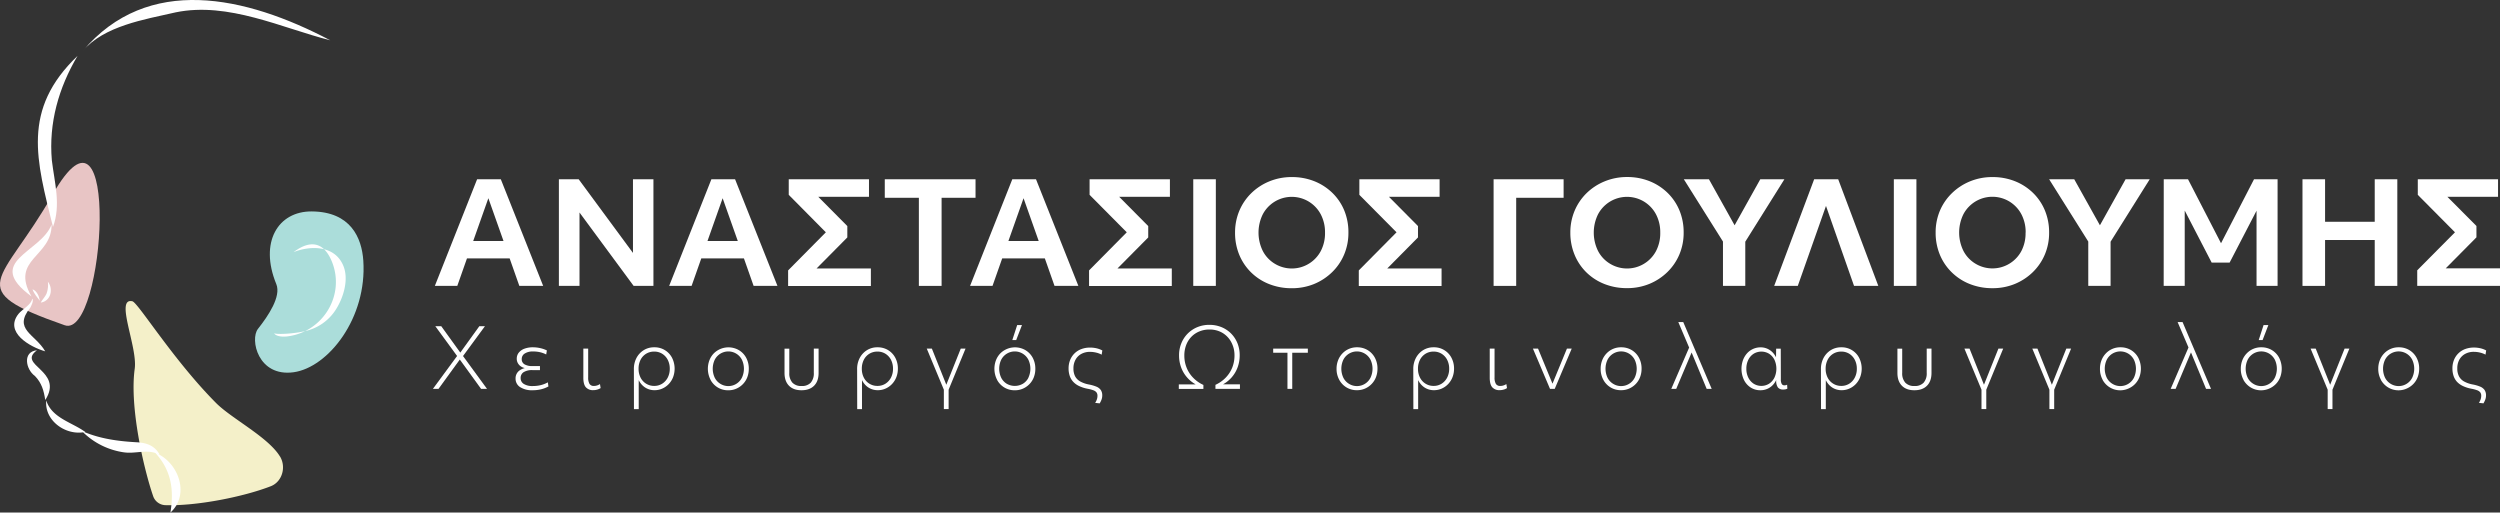<svg xmlns="http://www.w3.org/2000/svg" viewBox="0 0 1515.07 310.62"><rect x="0" y="0" width="1515.07" height="310.62" fill="#333333" stroke="none"/><defs><style>.cls-1{fill:#fff;}.cls-2{fill:#abddda;}.cls-2,.cls-3,.cls-4{fill-rule:evenodd;}.cls-3{fill:#e8c5c5;}.cls-4{fill:#f4f0c9;}</style></defs><g id="Layer_2" data-name="Layer 2"><g id="Layer_1-2" data-name="Layer 1"><g id="logo_1_a" data-name="logo 1 a"><path class="cls-1" d="M289.14,108.64h14.37l25.67,64.62H314.73l-5.87-16.67H283l-5.87,16.67h-13.6Zm16,37.41-9.18-25.93-9.18,25.93Z"/><path class="cls-1" d="M338.7,108.64h12l32.9,44.64V108.64H396v64.62H384L351.2,128.79v44.47H338.7Z"/><path class="cls-1" d="M431.12,108.64h14.36l25.68,64.62H456.71l-5.87-16.67H425l-5.87,16.67h-13.6Zm16,37.41-9.18-25.93-9.18,25.93Z"/><path class="cls-1" d="M500.49,140.78,478,118.08v-9.44h48.63v10.63H495.9L513.5,137v6.89l-18.62,18.79h32.9v10.63H477.62v-9.44Z"/><path class="cls-1" d="M556.86,119.86H536.2V108.64h55v11.22H570.63v53.4H556.86Z"/><path class="cls-1" d="M613.48,108.64h14.37l25.67,64.62H639.07l-5.87-16.67H607.36l-5.87,16.67h-13.6Zm16,37.41-9.18-25.93-9.18,25.93Z"/><path class="cls-1" d="M682.85,140.78l-22.53-22.7v-9.44H709v10.63H678.26L695.86,137v6.89l-18.62,18.79h32.9v10.63H660v-9.44Z"/><path class="cls-1" d="M723.15,108.64h13.68v64.62H723.15Z"/><path class="cls-1" d="M751,154.34A34.68,34.68,0,0,1,748.48,141a33.79,33.79,0,0,1,2.59-13.26A32.46,32.46,0,0,1,758.39,117a33.94,33.94,0,0,1,11-7.14,35.35,35.35,0,0,1,13.48-2.55,36.3,36.3,0,0,1,13.64,2.51,33.28,33.28,0,0,1,10.93,7.06,31.69,31.69,0,0,1,7.22,10.67A34.56,34.56,0,0,1,817.18,141a33.62,33.62,0,0,1-2.6,13.26,32.39,32.39,0,0,1-7.31,10.71,34.28,34.28,0,0,1-10.92,7.15,35.26,35.26,0,0,1-13.52,2.55,36.67,36.67,0,0,1-13.69-2.51,32.63,32.63,0,0,1-10.92-7.06A31.91,31.91,0,0,1,751,154.34ZM803,141a23.25,23.25,0,0,0-2.6-11.14,19.87,19.87,0,0,0-35.11,0,25.14,25.14,0,0,0,0,22.23,19.47,19.47,0,0,0,7.14,7.66,19.87,19.87,0,0,0,28-7.61A23.25,23.25,0,0,0,803,141Z"/><path class="cls-1" d="M846.34,140.78l-22.53-22.7v-9.44h48.63v10.63h-30.7L859.34,137v6.89l-18.61,18.79h32.9v10.63H823.47v-9.44Z"/><path class="cls-1" d="M905.16,108.64h42.43v11.22H918.85v53.4H905.16Z"/><path class="cls-1" d="M954.22,154.34A34.68,34.68,0,0,1,951.67,141a33.61,33.61,0,0,1,2.59-13.26A32.59,32.59,0,0,1,961.57,117a34,34,0,0,1,11-7.14A35.35,35.35,0,0,1,986,107.28a36.3,36.3,0,0,1,13.64,2.51,33.28,33.28,0,0,1,10.93,7.06,31.83,31.83,0,0,1,7.22,10.67,34.56,34.56,0,0,1,2.55,13.43,33.61,33.61,0,0,1-2.59,13.26,32.54,32.54,0,0,1-7.31,10.71,34.33,34.33,0,0,1-10.93,7.15A35.18,35.18,0,0,1,986,174.62a36.67,36.67,0,0,1-13.69-2.51,32.67,32.67,0,0,1-10.93-7.06A31.89,31.89,0,0,1,954.22,154.34ZM1006.16,141a23.25,23.25,0,0,0-2.59-11.14,19.87,19.87,0,0,0-35.11,0,25.14,25.14,0,0,0,0,22.23,19.47,19.47,0,0,0,7.14,7.66,19.87,19.87,0,0,0,28-7.61A23.25,23.25,0,0,0,1006.16,141Z"/><path class="cls-1" d="M1057.69,146.48v26.78h-13.52V146.39l-23.72-37.75h15.22l15.55,27.89,15.56-27.89h14.62Z"/><path class="cls-1" d="M1099.43,108.64H1114l24.31,64.62h-14.71l-17-48.46-17.09,48.46H1075.2Z"/><path class="cls-1" d="M1147.72,108.64h13.68v64.62h-13.68Z"/><path class="cls-1" d="M1175.6,154.34a34.68,34.68,0,0,1-2.55-13.39,33.61,33.61,0,0,1,2.59-13.26A32.59,32.59,0,0,1,1183,117a34.09,34.09,0,0,1,11-7.14,35.35,35.35,0,0,1,13.48-2.55,36.3,36.3,0,0,1,13.64,2.51,33.28,33.28,0,0,1,10.93,7.06,31.83,31.83,0,0,1,7.22,10.67,34.56,34.56,0,0,1,2.55,13.43,33.61,33.61,0,0,1-2.59,13.26,32.54,32.54,0,0,1-7.31,10.71,34.33,34.33,0,0,1-10.93,7.15,35.18,35.18,0,0,1-13.51,2.55,36.67,36.67,0,0,1-13.69-2.51,32.67,32.67,0,0,1-10.93-7.06A31.89,31.89,0,0,1,1175.6,154.34Zm52-13.39a23.25,23.25,0,0,0-2.6-11.14,19.87,19.87,0,0,0-35.11,0,25.14,25.14,0,0,0,0,22.23,19.47,19.47,0,0,0,7.14,7.66,19.87,19.87,0,0,0,28-7.61A23.25,23.25,0,0,0,1227.55,141Z"/><path class="cls-1" d="M1279.07,146.48v26.78h-13.52V146.39l-23.72-37.75h15.22l15.56,27.89,15.55-27.89h14.63Z"/><path class="cls-1" d="M1311.29,108.64H1326l20,38.77,20-38.77h14.28v64.62h-12.75V127.69l-16.32,31.45h-10.88L1324,127.6v45.66h-12.75Z"/><path class="cls-1" d="M1395.37,108.64h13.69V134.4h30.09V108.64h13.69v64.62h-13.69V145.45h-30.09v27.81h-13.69Z"/><path class="cls-1" d="M1487.78,140.78l-22.53-22.7v-9.44h48.63v10.63h-30.69l17.6,17.68v6.89l-18.62,18.79h32.9v10.63h-50.16v-9.44Z"/><path class="cls-1" d="M295.15,235.67h-3.6L278.1,217.12l1.15-.05-13.5,18.6h-3.4l15.45-21v2.15l-14-19.15h3.6l12.05,16.7h-1l12.05-16.7h3.4l-14.1,19.2v-2.2Z"/><path class="cls-1" d="M315.2,234.6a6,6,0,0,1-2.75-5.23,5.79,5.79,0,0,1,2.25-4.75,9.33,9.33,0,0,1,6-1.8v.45a8.84,8.84,0,0,1-3.88-.6,5.9,5.9,0,0,1-2.65-2.07,5.37,5.37,0,0,1-1-3.18,5.78,5.78,0,0,1,1.22-3.7,7.92,7.92,0,0,1,3.43-2.4,14.36,14.36,0,0,1,5.15-.85,20,20,0,0,1,4.55.53,17.23,17.23,0,0,1,3.9,1.37l-.4,2.45a16.79,16.79,0,0,0-3.73-1.37A18.32,18.32,0,0,0,323,213a8.82,8.82,0,0,0-5,1.25,3.87,3.87,0,0,0-1.82,3.35,3.53,3.53,0,0,0,1.67,3.18,9.18,9.18,0,0,0,4.93,1.07h4.45v2.45h-4.5a9.66,9.66,0,0,0-5.38,1.23,4.07,4.07,0,0,0-1.82,3.62,4,4,0,0,0,1.95,3.55,9.67,9.67,0,0,0,5.3,1.25,20.43,20.43,0,0,0,5-.57,16.68,16.68,0,0,0,4.23-1.68l.35,2.5a17.68,17.68,0,0,1-4.3,1.68,21.1,21.1,0,0,1-5.25.62A13.24,13.24,0,0,1,315.2,234.6Z"/><path class="cls-1" d="M353.55,211.27h2.9v17.4a7.47,7.47,0,0,0,.82,4,3,3,0,0,0,2.72,1.22,6.17,6.17,0,0,0,1.86-.3,6.6,6.6,0,0,0,1.75-.85l.39,2.45a6.78,6.78,0,0,1-2,.9,8,8,0,0,1-2.37.35,5.69,5.69,0,0,1-4.6-1.77q-1.5-1.77-1.5-5.73v-17.7Z"/><path class="cls-1" d="M384.15,223.72a14.25,14.25,0,0,1,1.59-6.82,12.32,12.32,0,0,1,4.38-4.7,11.81,11.81,0,0,1,6.37-1.73,11.84,11.84,0,0,1,10.75,6.28,14.73,14.73,0,0,1,.68,11.8,12.69,12.69,0,0,1-2.6,4.15,12.18,12.18,0,0,1-3.9,2.77,11.34,11.34,0,0,1-4.73,1,10.29,10.29,0,0,1-6-1.82,11,11,0,0,1-3.91-5l.3-.65v18.95h-2.89Zm17.17,8.8a9.53,9.53,0,0,0,3.35-3.7,11.47,11.47,0,0,0,1.23-5.35,11.62,11.62,0,0,0-1.23-5.4,9.37,9.37,0,0,0-3.35-3.67,9.06,9.06,0,0,0-4.88-1.33,9.21,9.21,0,0,0-4.9,1.33,9.08,9.08,0,0,0-3.35,3.67,11.86,11.86,0,0,0-1.2,5.4,11.7,11.7,0,0,0,1.2,5.35,9.16,9.16,0,0,0,3.38,3.7,9.06,9.06,0,0,0,4.87,1.35A8.9,8.9,0,0,0,401.32,232.52Z"/><path class="cls-1" d="M430.59,230.12a14.59,14.59,0,0,1-.67-11.77,12.57,12.57,0,0,1,2.62-4.15,12.62,12.62,0,0,1,15.25-2,11.87,11.87,0,0,1,4.4,4.6,13.74,13.74,0,0,1,1.6,6.72,14.12,14.12,0,0,1-.92,5.13,12.11,12.11,0,0,1-2.63,4.12,12.38,12.38,0,0,1-3.95,2.75,11.86,11.86,0,0,1-4.9,1,11.92,11.92,0,0,1-10.8-6.35Zm19.05-1.27a12.75,12.75,0,0,0,0-10.8,9.25,9.25,0,0,0-16.5,0,12.8,12.8,0,0,0,0,10.82,9,9,0,0,0,3.35,3.68,9.18,9.18,0,0,0,13.15-3.7Z"/><path class="cls-1" d="M493.19,211.27h2.9V226c0,3.34-.9,5.92-2.72,7.75s-4.36,2.75-7.63,2.75-5.8-.91-7.6-2.75-2.7-4.41-2.7-7.75v-14.7h2.9V226a8.4,8.4,0,0,0,1.9,5.93,7.25,7.25,0,0,0,5.55,2,7.16,7.16,0,0,0,5.53-2,8.44,8.44,0,0,0,1.87-5.93Z"/><path class="cls-1" d="M519.44,223.72a14.25,14.25,0,0,1,1.6-6.82,12.32,12.32,0,0,1,4.38-4.7,11.81,11.81,0,0,1,6.37-1.73,12.08,12.08,0,0,1,6.38,1.68,11.94,11.94,0,0,1,4.37,4.6,13.74,13.74,0,0,1,1.6,6.72,14,14,0,0,1-.92,5.08,12.85,12.85,0,0,1-2.6,4.15,12.18,12.18,0,0,1-3.9,2.77,11.38,11.38,0,0,1-4.73,1,10.32,10.32,0,0,1-6-1.82,11.09,11.09,0,0,1-3.9-5l.3-.65v18.95h-2.9Zm17.18,8.8a9.53,9.53,0,0,0,3.35-3.7,11.46,11.46,0,0,0,1.22-5.35,11.61,11.61,0,0,0-1.22-5.4,9.37,9.37,0,0,0-3.35-3.67,9.06,9.06,0,0,0-4.88-1.33,9.21,9.21,0,0,0-4.9,1.33,9.08,9.08,0,0,0-3.35,3.67,11.73,11.73,0,0,0-1.2,5.4,11.58,11.58,0,0,0,1.2,5.35,9.16,9.16,0,0,0,3.38,3.7,9,9,0,0,0,4.87,1.35A8.9,8.9,0,0,0,536.62,232.52Z"/><path class="cls-1" d="M561.64,211.27h3.1l9.45,23.65h-1.4l9.45-23.65h2.9l-10.25,24.9v11.75H572V236.17Z"/><path class="cls-1" d="M604.24,230.12a14.59,14.59,0,0,1-.67-11.77,12.41,12.41,0,0,1,2.62-4.15,12.62,12.62,0,0,1,15.25-2,11.87,11.87,0,0,1,4.4,4.6,13.74,13.74,0,0,1,1.6,6.72,13.92,13.92,0,0,1-.92,5.13,12.11,12.11,0,0,1-2.63,4.12,12.38,12.38,0,0,1-3.95,2.75,11.86,11.86,0,0,1-4.9,1,11.92,11.92,0,0,1-10.8-6.35Zm19-1.27a12.75,12.75,0,0,0,0-10.8,9.25,9.25,0,0,0-16.5,0,12.8,12.8,0,0,0,0,10.82,9,9,0,0,0,3.35,3.68,9.81,9.81,0,0,0,9.83,0A9,9,0,0,0,623.29,228.85ZM616.44,197h2.9l-3.5,9.1h-2.35Z"/><path class="cls-1" d="M648.57,218.07a11.86,11.86,0,0,1,2.72-4,11.67,11.67,0,0,1,4.13-2.55,14.92,14.92,0,0,1,5.17-.88,17.33,17.33,0,0,1,4,.45,13.87,13.87,0,0,1,3.45,1.3l-.4,2.55a13.25,13.25,0,0,0-3.32-1.25,16,16,0,0,0-3.73-.45,10.78,10.78,0,0,0-5.25,1.23,8.83,8.83,0,0,0-3.52,3.47,10.79,10.79,0,0,0-1.28,5.4,10.12,10.12,0,0,0,1,4.68,7.81,7.81,0,0,0,3.05,3.12,17.13,17.13,0,0,0,5.2,1.85l.25.05a22.87,22.87,0,0,1,4.33,1.25,6.27,6.27,0,0,1,2.7,2,5.75,5.75,0,0,1,.92,3.42,7,7,0,0,1-.45,2.5,12.35,12.35,0,0,1-1.1,2.25l-2.75-.3a8.9,8.9,0,0,0,1-2,6.43,6.43,0,0,0,.4-2.25,3.38,3.38,0,0,0-.6-2.12,4.29,4.29,0,0,0-1.9-1.28,20.81,20.81,0,0,0-3.4-.9l-.25-.05a20.63,20.63,0,0,1-5.1-1.67,11.68,11.68,0,0,1-3.52-2.6,9.9,9.9,0,0,1-2.05-3.53,14,14,0,0,1-.68-4.5A13.46,13.46,0,0,1,648.57,218.07Z"/><path class="cls-1" d="M715.92,208.05a17.75,17.75,0,0,1,3.85-5.88,17.94,17.94,0,0,1,5.82-3.9,18.8,18.8,0,0,1,7.3-1.4,19.09,19.09,0,0,1,7.35,1.38,17.49,17.49,0,0,1,5.83,3.87,18,18,0,0,1,3.85,5.85,19.35,19.35,0,0,1,1.37,7.35,20.87,20.87,0,0,1-1.35,7.53,19.29,19.29,0,0,1-3.87,6.25,20.33,20.33,0,0,1-6.13,4.47l-.4-.65h11.9v2.75H736.59v-2.45a20.19,20.19,0,0,0,6.18-4.32,18.92,18.92,0,0,0,4-6.13,19.65,19.65,0,0,0,1.37-7.3,16.77,16.77,0,0,0-2-8.2,14.47,14.47,0,0,0-5.35-5.57,15.13,15.13,0,0,0-7.9-2,15.68,15.68,0,0,0-6.1,1.18,14.2,14.2,0,0,0-4.82,3.27,14.53,14.53,0,0,0-3.13,5,17.78,17.78,0,0,0-1.1,6.37,19.46,19.46,0,0,0,1.38,7.3,18.6,18.6,0,0,0,4,6.13,20,20,0,0,0,6.17,4.32v2.45H714.39v-2.75h11.9l-.4.65a19.92,19.92,0,0,1-6.1-4.45,19.23,19.23,0,0,1-3.9-6.27,20.87,20.87,0,0,1-1.35-7.53A19,19,0,0,1,715.92,208.05Z"/><path class="cls-1" d="M780.24,213.77h-8.65v-2.5h21v2.5h-9.45v21.9h-2.9Z"/><path class="cls-1" d="M811.59,230.12a13.66,13.66,0,0,1-1.6-6.65,13.9,13.9,0,0,1,.93-5.12,12.41,12.41,0,0,1,2.62-4.15,12,12,0,0,1,8.85-3.73,12.2,12.2,0,0,1,6.4,1.68,11.94,11.94,0,0,1,4.4,4.6,13.74,13.74,0,0,1,1.6,6.72,14.12,14.12,0,0,1-.92,5.13,12.38,12.38,0,0,1-6.58,6.87,11.86,11.86,0,0,1-4.9,1,11.92,11.92,0,0,1-10.8-6.35Zm19-1.27a12.75,12.75,0,0,0,0-10.8,9.25,9.25,0,0,0-16.5,0,12.8,12.8,0,0,0,0,10.82,9,9,0,0,0,3.35,3.68,9.18,9.18,0,0,0,13.15-3.7Z"/><path class="cls-1" d="M856.49,223.72a14.14,14.14,0,0,1,1.6-6.82,12.32,12.32,0,0,1,4.38-4.7,11.81,11.81,0,0,1,6.37-1.73,11.84,11.84,0,0,1,10.75,6.28,13.74,13.74,0,0,1,1.6,6.72,14,14,0,0,1-.92,5.08,12.85,12.85,0,0,1-2.6,4.15,12.18,12.18,0,0,1-3.9,2.77,11.38,11.38,0,0,1-4.73,1,10.3,10.3,0,0,1-6-1.82,11.09,11.09,0,0,1-3.9-5l.3-.65v18.95h-2.9Zm17.18,8.8a9.53,9.53,0,0,0,3.35-3.7,11.46,11.46,0,0,0,1.22-5.35,11.61,11.61,0,0,0-1.22-5.4,9.37,9.37,0,0,0-3.35-3.67,9.09,9.09,0,0,0-4.88-1.33,9.18,9.18,0,0,0-4.9,1.33,9.08,9.08,0,0,0-3.35,3.67,11.73,11.73,0,0,0-1.2,5.4,11.58,11.58,0,0,0,1.2,5.35,9.16,9.16,0,0,0,3.38,3.7,9,9,0,0,0,4.87,1.35A8.93,8.93,0,0,0,873.67,232.52Z"/><path class="cls-1" d="M902.84,211.27h2.9v17.4a7.56,7.56,0,0,0,.82,4,3,3,0,0,0,2.73,1.22,6.11,6.11,0,0,0,1.85-.3,6.45,6.45,0,0,0,1.75-.85l.4,2.45a6.73,6.73,0,0,1-2,.9,8,8,0,0,1-2.37.35,5.69,5.69,0,0,1-4.6-1.77q-1.5-1.77-1.5-5.73v-17.7Z"/><path class="cls-1" d="M929,211.27h3.1l9.45,22.95h-1.4l9.45-22.95h2.9l-10.3,24.4h-2.85Z"/><path class="cls-1" d="M971.64,230.12a13.66,13.66,0,0,1-1.6-6.65,13.9,13.9,0,0,1,.93-5.12,12.41,12.41,0,0,1,2.62-4.15,12,12,0,0,1,8.85-3.73,12.2,12.2,0,0,1,6.4,1.68,11.94,11.94,0,0,1,4.4,4.6,13.74,13.74,0,0,1,1.6,6.72,13.92,13.92,0,0,1-.93,5.13,12.09,12.09,0,0,1-2.62,4.12,12.38,12.38,0,0,1-3.95,2.75,11.86,11.86,0,0,1-4.9,1,11.92,11.92,0,0,1-10.8-6.35Zm19.05-1.27a12.75,12.75,0,0,0,0-10.8,9.24,9.24,0,0,0-16.5,0,12.8,12.8,0,0,0,0,10.82,9,9,0,0,0,3.35,3.68,9.18,9.18,0,0,0,13.15-3.7Z"/><path class="cls-1" d="M1024.19,209.42l1.7,2.5-10.05,23.75h-3Zm-7.1-14.25h3l17.25,40.5h-3.05l-9.7-23.45-.4-.35Z"/><path class="cls-1" d="M1079.24,228.07v1.8a5.48,5.48,0,0,0,.53,2.78,1.76,1.76,0,0,0,1.62.87,3.59,3.59,0,0,0,.9-.1,2.46,2.46,0,0,0,.75-.3l.15,2.4a3.47,3.47,0,0,1-1.07.4,6.67,6.67,0,0,1-1.43.15,3.92,3.92,0,0,1-3.25-1.3,6.78,6.78,0,0,1-1-4.25c0-.5,0-1,0-1.47s.07-.83.1-1h.75a12.67,12.67,0,0,1-2.25,4.53,10.24,10.24,0,0,1-8.2,3.92,10.7,10.7,0,0,1-5.9-1.67,11.47,11.47,0,0,1-4.07-4.63,15.78,15.78,0,0,1-.6-11.87,12.93,12.93,0,0,1,2.42-4.13,11,11,0,0,1,8.3-3.7,9.88,9.88,0,0,1,4.8,1.2,10.61,10.61,0,0,1,3.68,3.35,11.08,11.08,0,0,1,1.82,4.95l-1-1.15.1-7.55h2.8Zm-7.1,4.45a9.32,9.32,0,0,0,3.23-3.7,13,13,0,0,0,0-10.77,9.18,9.18,0,0,0-3.23-3.65,9,9,0,0,0-9.4,0,9.07,9.07,0,0,0-3.22,3.67,11.85,11.85,0,0,0-1.18,5.4,11.7,11.7,0,0,0,1.18,5.35,9.23,9.23,0,0,0,3.22,3.7,8.86,8.86,0,0,0,9.4,0Z"/><path class="cls-1" d="M1103.54,223.72a14.14,14.14,0,0,1,1.6-6.82,12.29,12.29,0,0,1,4.37-4.7,11.87,11.87,0,0,1,6.38-1.73,11.87,11.87,0,0,1,10.75,6.28,14.66,14.66,0,0,1,.67,11.8,12.66,12.66,0,0,1-2.59,4.15,12.11,12.11,0,0,1-3.91,2.77,11.3,11.3,0,0,1-4.72,1,10.3,10.3,0,0,1-6-1.82,11.09,11.09,0,0,1-3.9-5l.3-.65v18.95h-2.9Zm17.18,8.8a9.43,9.43,0,0,0,3.34-3.7,11.35,11.35,0,0,0,1.23-5.35,11.49,11.49,0,0,0-1.23-5.4,9.27,9.27,0,0,0-3.34-3.67,9.09,9.09,0,0,0-4.88-1.33,9.18,9.18,0,0,0-4.9,1.33,9.08,9.08,0,0,0-3.35,3.67,11.73,11.73,0,0,0-1.2,5.4,11.58,11.58,0,0,0,1.2,5.35,9.1,9.1,0,0,0,8.25,5.05A8.93,8.93,0,0,0,1120.72,232.52Z"/><path class="cls-1" d="M1167.64,211.27h2.9V226q0,5-2.73,7.75c-1.81,1.84-4.35,2.75-7.62,2.75s-5.8-.91-7.6-2.75-2.7-4.41-2.7-7.75v-14.7h2.9V226a8.35,8.35,0,0,0,1.9,5.93,7.25,7.25,0,0,0,5.55,2,7.15,7.15,0,0,0,5.52-2,8.44,8.44,0,0,0,1.88-5.93Z"/><path class="cls-1" d="M1190.49,211.27h3.1l9.45,23.65h-1.4l9.45-23.65h2.9l-10.25,24.9v11.75h-2.9V236.17Z"/><path class="cls-1" d="M1231.64,211.27h3.1l9.45,23.65h-1.4l9.45-23.65h2.9l-10.25,24.9v11.75H1242V236.17Z"/><path class="cls-1" d="M1274.24,230.12a13.66,13.66,0,0,1-1.6-6.65,14.11,14.11,0,0,1,.92-5.12,12.44,12.44,0,0,1,2.63-4.15,12,12,0,0,1,8.85-3.73,12.2,12.2,0,0,1,6.4,1.68,12,12,0,0,1,4.4,4.6,14.78,14.78,0,0,1,.67,11.85,12.09,12.09,0,0,1-2.62,4.12,12.49,12.49,0,0,1-4,2.75,12.15,12.15,0,0,1-15.7-5.35Zm19-1.27a12.75,12.75,0,0,0,0-10.8,9.24,9.24,0,0,0-16.5,0,12.8,12.8,0,0,0,0,10.82,9,9,0,0,0,3.35,3.68,9.19,9.19,0,0,0,13.15-3.7Z"/><path class="cls-1" d="M1326.79,209.42l1.7,2.5-10,23.75h-3Zm-7.1-14.25h3l17.25,40.5h-3l-9.7-23.45-.4-.35Z"/><path class="cls-1" d="M1359.59,230.12a13.66,13.66,0,0,1-1.6-6.65,14.11,14.11,0,0,1,.92-5.12,12.44,12.44,0,0,1,2.63-4.15,12,12,0,0,1,8.85-3.73,12.2,12.2,0,0,1,6.4,1.68,12,12,0,0,1,4.4,4.6,14.78,14.78,0,0,1,.67,11.85,12.24,12.24,0,0,1-2.62,4.12,12.49,12.49,0,0,1-4,2.75,12.15,12.15,0,0,1-15.7-5.35Zm19.05-1.27a12.75,12.75,0,0,0,0-10.8,9.24,9.24,0,0,0-16.5,0,12.8,12.8,0,0,0,0,10.82,9,9,0,0,0,3.35,3.68,9.19,9.19,0,0,0,13.15-3.7ZM1371.79,197h2.9l-3.5,9.1h-2.35Z"/><path class="cls-1" d="M1400.29,211.27h3.1l9.45,23.65h-1.4l9.45-23.65h2.9l-10.25,24.9v11.75h-2.9V236.17Z"/><path class="cls-1" d="M1442.89,230.12a13.66,13.66,0,0,1-1.6-6.65,14.11,14.11,0,0,1,.92-5.12,12.44,12.44,0,0,1,2.63-4.15,12,12,0,0,1,8.85-3.73,12.2,12.2,0,0,1,6.4,1.68,12,12,0,0,1,4.4,4.6,13.74,13.74,0,0,1,1.6,6.72,13.92,13.92,0,0,1-.93,5.13,12.09,12.09,0,0,1-2.62,4.12,12.49,12.49,0,0,1-4,2.75,12.15,12.15,0,0,1-15.7-5.35Zm19-1.27a12.75,12.75,0,0,0,0-10.8,9.24,9.24,0,0,0-16.5,0,12.8,12.8,0,0,0,0,10.82,9,9,0,0,0,3.35,3.68,9.19,9.19,0,0,0,13.15-3.7Z"/><path class="cls-1" d="M1487.21,218.07a11.64,11.64,0,0,1,6.85-6.57,15,15,0,0,1,5.18-.88,17.33,17.33,0,0,1,4,.45,14.17,14.17,0,0,1,3.45,1.3l-.4,2.55a13.48,13.48,0,0,0-3.33-1.25,15.9,15.9,0,0,0-3.72-.45,10.78,10.78,0,0,0-5.25,1.23,8.86,8.86,0,0,0-3.53,3.47,10.78,10.78,0,0,0-1.27,5.4,10,10,0,0,0,1,4.68,7.68,7.68,0,0,0,3,3.12,17,17,0,0,0,5.2,1.85l.25.05a22.53,22.53,0,0,1,4.32,1.25,6.21,6.21,0,0,1,2.7,2,5.68,5.68,0,0,1,.93,3.42,7,7,0,0,1-.45,2.5,13,13,0,0,1-1.1,2.25l-2.75-.3a9.35,9.35,0,0,0,1-2,6.67,6.67,0,0,0,.4-2.25,3.38,3.38,0,0,0-.6-2.12,4.35,4.35,0,0,0-1.9-1.28,21.09,21.09,0,0,0-3.4-.9l-.25-.05a20.35,20.35,0,0,1-5.1-1.67,11.73,11.73,0,0,1-3.53-2.6,10,10,0,0,1-2-3.53,14,14,0,0,1-.67-4.5A13.45,13.45,0,0,1,1487.21,218.07Z"/><path class="cls-2" d="M156.33,199.31c-5,6.32,0,29.33,21.7,26.27,20.94-3,44.48-32.85,42.15-67.6-.93-13.86-7.62-29.67-31.23-29.85-20.46-.16-31.94,18.65-21.5,44.06C170.51,179.64,162.58,191.39,156.33,199.31Z"/><path class="cls-3" d="M31.83,118C1.13,172.15-24,175,39.21,197.11,63.88,205.76,73.53,44.38,31.83,118Z"/><path class="cls-4" d="M169.7,276.64c3.92,6.52,1.21,15.36-5.53,18-16.74,6.52-45.47,12.18-64.23,11.49a8.08,8.08,0,0,1-7.2-5.68c-5.52-16.07-14.34-53.71-11.09-77,1.83-13.22-12.15-43.28-1.43-40.87,3.41.76,24.66,35.42,50.71,61.64,9.47,9.52,31.71,20.72,38.77,32.48Z"/><path class="cls-1" d="M184.55,200.73a29.56,29.56,0,0,0,19-13.15c4.84-7.61,8.22-19.17,4.06-27.54-5.47-11.37-19.57-11.25-29.72-7.24,12.34-9.22,19.33-3.63,23.13,5.47,8.43,20.21-5,42.77-26.72,45.58-4.26.55-7.54-.43-8.16-1.94C167.06,202.75,177,202.46,184.55,200.73Z"/><path class="cls-1" d="M180.83,177.46Z"/><path class="cls-1" d="M47,33.86C35.55,53.18,29.44,74.6,31.42,97.16c1.61,13.53,5.64,27,.69,40.38C22.11,97.19,12.9,66.51,47,33.86Z"/><path class="cls-1" d="M31.26,136.11h0c.19,19.76-25.31,20.78-12.19,43.53C-10,158.3,24.59,153.35,31.26,136.11Z"/><path class="cls-1" d="M24.17,182.31h0c-1.68-2.2-3.57-4.34-4.46-7,2.72,1,4,4.34,4.46,7C24.18,182.29,24.17,182.31,24.17,182.31Z"/><path class="cls-1" d="M28.17,178a15.31,15.31,0,0,0,.83-7.31c3.5,4.44,1.81,11.81-4.29,12.67C25.71,181.48,27.31,179.93,28.17,178Z"/><path class="cls-1" d="M19.49,181h0l0,0Z"/><path class="cls-1" d="M19.48,181Z"/><path class="cls-1" d="M19.5,181c1.14,1.06-.47,4.14-1.1,5.4-10.8,13.28,3,16,9,26.52-9.32-2.68-25-11.6-16.18-22.72C13.44,187.45,19.14,184.56,19.5,181Z"/><path class="cls-1" d="M22.42,212.28c-12.51,9.14,16.61,12.18,5,30.15-.85-5.64-2.13-10.35-6.29-14.6C15.53,223.81,13.59,213.07,22.42,212.28Z"/><polygon class="cls-1" points="22.42 212.28 22.42 212.28 22.42 212.28 22.42 212.28"/><path class="cls-1" d="M28.05,242.79c3.47,10.6,15.57,13.12,23.63,19l-.51.05C61,265.94,71.79,267.41,82.4,268c6.11.27,11.12,1.8,14.3,7.42l-1-.34c12.93,6.39,19.2,25,7.57,35.56,2.25-13.7.59-25.45-9.06-36.08-6.19-2.06-12.69.54-19.12-.43A44.48,44.48,0,0,1,50.39,262C39.19,263.6,27,254.73,28,242.85,28,242.84,28,242.77,28.05,242.79Z"/><path class="cls-1" d="M200.14,24.42C171,17.07,138.37.91,106.48,7.48,87.4,11.84,63,15.71,50.14,30.91,89.49-15.68,148.74-2.63,200.14,24.42Z"/></g></g></g></svg>